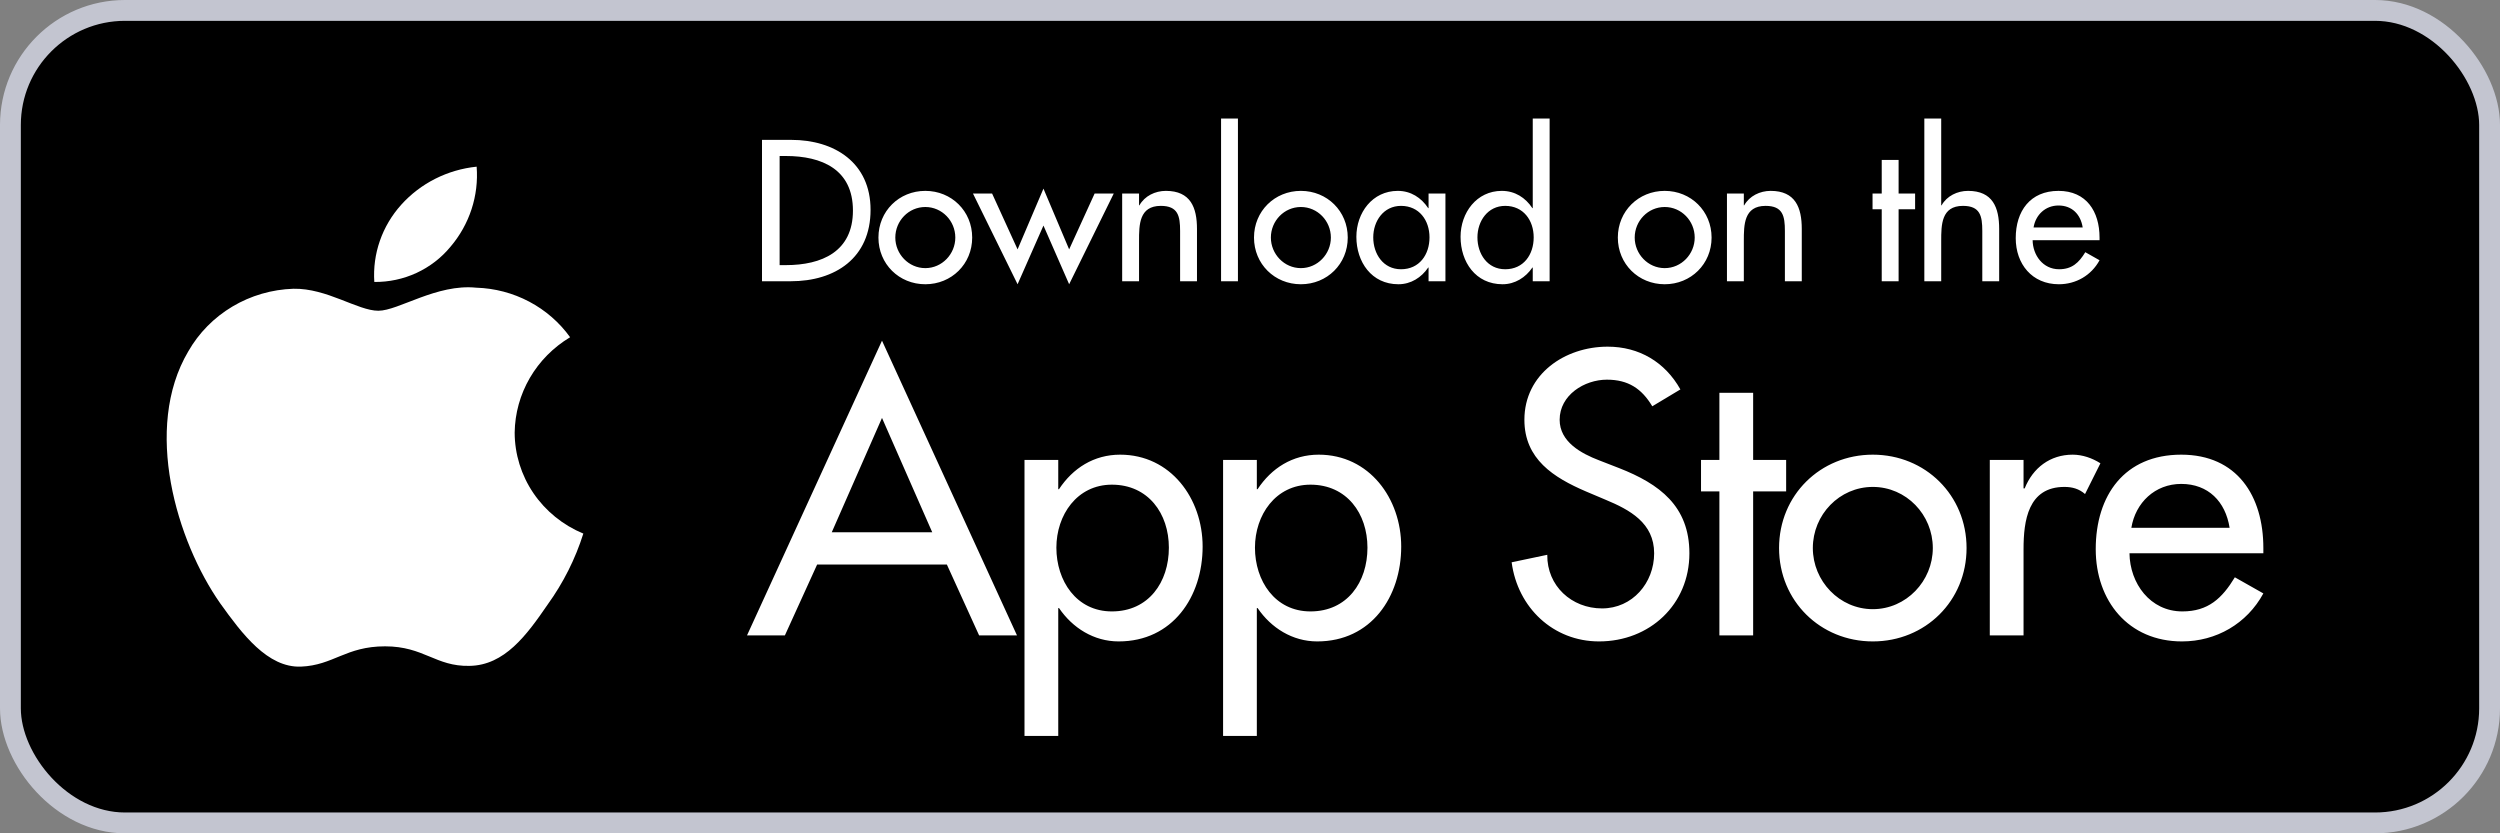 <svg width="120" height="40" viewBox="0 0 120 40" fill="none" xmlns="http://www.w3.org/2000/svg">
<rect x="0" y="0" width="120" height="40" fill="#808080" stroke="none"/>
<rect x="0.5" y="0.5" width="119" height="39" rx="5.5" fill="black"/>
<rect x="0.5" y="0.5" width="119" height="39" rx="5.5" stroke="#C3C5D0"/>
<path d="M24.704 20.763C24.717 19.843 24.967 18.941 25.432 18.141C25.897 17.341 26.562 16.669 27.365 16.187C26.855 15.476 26.182 14.891 25.4 14.478C24.618 14.065 23.748 13.836 22.859 13.809C20.963 13.615 19.126 14.916 18.16 14.916C17.175 14.916 15.688 13.828 14.086 13.86C13.05 13.893 12.041 14.187 11.156 14.714C10.271 15.241 9.541 15.983 9.037 16.867C6.854 20.557 8.482 25.981 10.573 28.964C11.62 30.425 12.843 32.056 14.443 31.998C16.009 31.935 16.593 31.024 18.483 31.024C20.356 31.024 20.905 31.998 22.537 31.962C24.218 31.935 25.276 30.494 26.286 29.02C27.038 27.979 27.616 26.829 28 25.612C27.024 25.209 26.191 24.534 25.605 23.672C25.019 22.809 24.706 21.798 24.704 20.763Z" fill="white"/>
<path d="M21.621 11.847C22.537 10.773 22.988 9.393 22.879 8C21.479 8.144 20.186 8.797 19.258 9.829C18.804 10.334 18.456 10.92 18.235 11.556C18.013 12.192 17.922 12.864 17.967 13.534C18.667 13.541 19.36 13.393 19.992 13.101C20.625 12.808 21.182 12.38 21.621 11.847Z" fill="white"/>
<path d="M36.576 13.5V6.714H37.98C40.059 6.714 41.787 7.812 41.787 10.071C41.787 12.384 40.095 13.5 37.953 13.5H36.576ZM37.422 7.488V12.726H37.719C39.447 12.726 40.941 12.078 40.941 10.107C40.941 8.127 39.447 7.488 37.719 7.488H37.422ZM44.415 9.162C45.675 9.162 46.665 10.134 46.665 11.403C46.665 12.672 45.675 13.644 44.415 13.644C43.155 13.644 42.165 12.672 42.165 11.403C42.165 10.134 43.155 9.162 44.415 9.162ZM44.415 9.936C43.614 9.936 42.975 10.602 42.975 11.403C42.975 12.195 43.614 12.87 44.415 12.87C45.216 12.87 45.855 12.195 45.855 11.403C45.855 10.602 45.216 9.936 44.415 9.936ZM47.62 9.288L48.844 11.97L50.086 9.054L51.319 11.97L52.543 9.288H53.461L51.319 13.644L50.086 10.827L48.844 13.644L46.702 9.288H47.62ZM54.674 9.288V9.855H54.692C54.944 9.405 55.448 9.162 55.961 9.162C57.149 9.162 57.455 9.963 57.455 10.989V13.5H56.645V11.088C56.645 10.368 56.546 9.882 55.718 9.882C54.674 9.882 54.674 10.8 54.674 11.565V13.5H53.864V9.288H54.674ZM59.421 5.688V13.5H58.611V5.688H59.421ZM62.442 9.162C63.702 9.162 64.692 10.134 64.692 11.403C64.692 12.672 63.702 13.644 62.442 13.644C61.182 13.644 60.192 12.672 60.192 11.403C60.192 10.134 61.182 9.162 62.442 9.162ZM62.442 9.936C61.641 9.936 61.002 10.602 61.002 11.403C61.002 12.195 61.641 12.87 62.442 12.87C63.243 12.87 63.882 12.195 63.882 11.403C63.882 10.602 63.243 9.936 62.442 9.936ZM67.248 12.924C68.13 12.924 68.616 12.222 68.616 11.394C68.616 10.575 68.121 9.882 67.248 9.882C66.411 9.882 65.916 10.611 65.916 11.394C65.916 12.186 66.393 12.924 67.248 12.924ZM69.381 9.288V13.5H68.571V12.843H68.553C68.229 13.32 67.725 13.644 67.122 13.644C65.835 13.644 65.106 12.573 65.106 11.367C65.106 10.215 65.871 9.162 67.095 9.162C67.716 9.162 68.22 9.486 68.553 9.99H68.571V9.288H69.381ZM72.249 12.924C73.131 12.924 73.617 12.222 73.617 11.394C73.617 10.575 73.122 9.882 72.249 9.882C71.412 9.882 70.917 10.611 70.917 11.394C70.917 12.186 71.394 12.924 72.249 12.924ZM73.572 13.5V12.843H73.554C73.23 13.32 72.717 13.644 72.123 13.644C70.827 13.644 70.107 12.573 70.107 11.367C70.107 10.215 70.872 9.162 72.087 9.162C72.717 9.162 73.221 9.486 73.554 9.99H73.572V5.688H74.382V13.5H73.572ZM79.906 9.162C81.166 9.162 82.156 10.134 82.156 11.403C82.156 12.672 81.166 13.644 79.906 13.644C78.646 13.644 77.656 12.672 77.656 11.403C77.656 10.134 78.646 9.162 79.906 9.162ZM79.906 9.936C79.105 9.936 78.466 10.602 78.466 11.403C78.466 12.195 79.105 12.87 79.906 12.87C80.707 12.87 81.346 12.195 81.346 11.403C81.346 10.602 80.707 9.936 79.906 9.936ZM83.704 9.288V9.855H83.722C83.974 9.405 84.478 9.162 84.991 9.162C86.179 9.162 86.485 9.963 86.485 10.989V13.5H85.675V11.088C85.675 10.368 85.576 9.882 84.748 9.882C83.704 9.882 83.704 10.8 83.704 11.565V13.5H82.894V9.288H83.704ZM91.133 10.044V13.5H90.323V10.044H89.882V9.288H90.323V7.677H91.133V9.288H91.925V10.044H91.133ZM92.368 5.688H93.178V9.855H93.197C93.448 9.405 93.953 9.162 94.466 9.162C95.653 9.162 95.96 9.963 95.96 10.989V13.5H95.15V11.088C95.15 10.368 95.05 9.882 94.222 9.882C93.178 9.882 93.178 10.8 93.178 11.565V13.5H92.368V5.688ZM100.778 11.529H97.566C97.575 12.249 98.061 12.924 98.835 12.924C99.456 12.924 99.788 12.609 100.094 12.105L100.778 12.492C100.382 13.221 99.644 13.644 98.826 13.644C97.538 13.644 96.755 12.672 96.755 11.43C96.755 10.134 97.448 9.162 98.808 9.162C100.148 9.162 100.778 10.152 100.778 11.403V11.529ZM97.611 10.917H99.969C99.87 10.287 99.456 9.864 98.808 9.864C98.177 9.864 97.71 10.314 97.611 10.917Z" fill="white"/>
<path d="M45.45 27.098H39.222L37.674 30.5H35.856L42.336 16.352L48.816 30.5H46.998L45.45 27.098ZM44.748 25.55L42.336 20.06L39.924 25.55H44.748ZM53.37 29.348C55.134 29.348 56.106 27.944 56.106 26.288C56.106 24.65 55.116 23.264 53.37 23.264C51.696 23.264 50.706 24.722 50.706 26.288C50.706 27.872 51.66 29.348 53.37 29.348ZM50.796 22.076V23.48H50.832C51.498 22.472 52.506 21.824 53.766 21.824C56.196 21.824 57.726 23.93 57.726 26.234C57.726 28.646 56.286 30.788 53.694 30.788C52.506 30.788 51.48 30.14 50.832 29.186H50.796V35.324H49.176V22.076H50.796ZM62.902 29.348C64.666 29.348 65.638 27.944 65.638 26.288C65.638 24.65 64.648 23.264 62.902 23.264C61.228 23.264 60.238 24.722 60.238 26.288C60.238 27.872 61.192 29.348 62.902 29.348ZM60.328 22.076V23.48H60.364C61.03 22.472 62.038 21.824 63.298 21.824C65.728 21.824 67.258 23.93 67.258 26.234C67.258 28.646 65.818 30.788 63.226 30.788C62.038 30.788 61.012 30.14 60.364 29.186H60.328V35.324H58.708V22.076H60.328ZM80.659 18.692L79.309 19.502C78.805 18.656 78.157 18.224 77.131 18.224C76.051 18.224 74.863 18.962 74.863 20.15C74.863 21.212 75.907 21.77 76.753 22.094L77.725 22.472C79.651 23.228 81.091 24.29 81.091 26.558C81.091 29.024 79.183 30.788 76.753 30.788C74.557 30.788 72.847 29.168 72.559 26.99L74.269 26.63C74.251 28.124 75.439 29.204 76.897 29.204C78.355 29.204 79.399 27.98 79.399 26.558C79.399 25.1 78.229 24.47 77.059 23.984L76.123 23.588C74.575 22.922 73.171 22.04 73.171 20.15C73.171 17.954 75.115 16.64 77.167 16.64C78.679 16.64 79.921 17.378 80.659 18.692ZM84.151 23.588V30.5H82.531V23.588H81.649V22.076H82.531V18.854H84.151V22.076H85.735V23.588H84.151ZM89.895 21.824C92.415 21.824 94.395 23.768 94.395 26.306C94.395 28.844 92.415 30.788 89.895 30.788C87.376 30.788 85.395 28.844 85.395 26.306C85.395 23.768 87.376 21.824 89.895 21.824ZM89.895 23.372C88.293 23.372 87.016 24.704 87.016 26.306C87.016 27.89 88.293 29.24 89.895 29.24C91.498 29.24 92.775 27.89 92.775 26.306C92.775 24.704 91.498 23.372 89.895 23.372ZM97.13 22.076V23.444H97.184C97.58 22.454 98.408 21.824 99.488 21.824C99.956 21.824 100.424 21.986 100.82 22.238L100.082 23.714C99.794 23.462 99.47 23.372 99.092 23.372C97.346 23.372 97.13 24.992 97.13 26.36V30.5H95.51V22.076H97.13ZM108.641 26.558H102.215C102.233 27.998 103.205 29.348 104.753 29.348C105.995 29.348 106.661 28.718 107.273 27.71L108.641 28.484C107.849 29.942 106.373 30.788 104.735 30.788C102.161 30.788 100.595 28.844 100.595 26.36C100.595 23.768 101.981 21.824 104.699 21.824C107.381 21.824 108.641 23.804 108.641 26.306V26.558ZM102.305 25.334H107.021C106.823 24.074 105.995 23.228 104.699 23.228C103.439 23.228 102.503 24.128 102.305 25.334Z" fill="white"/>
</svg>
